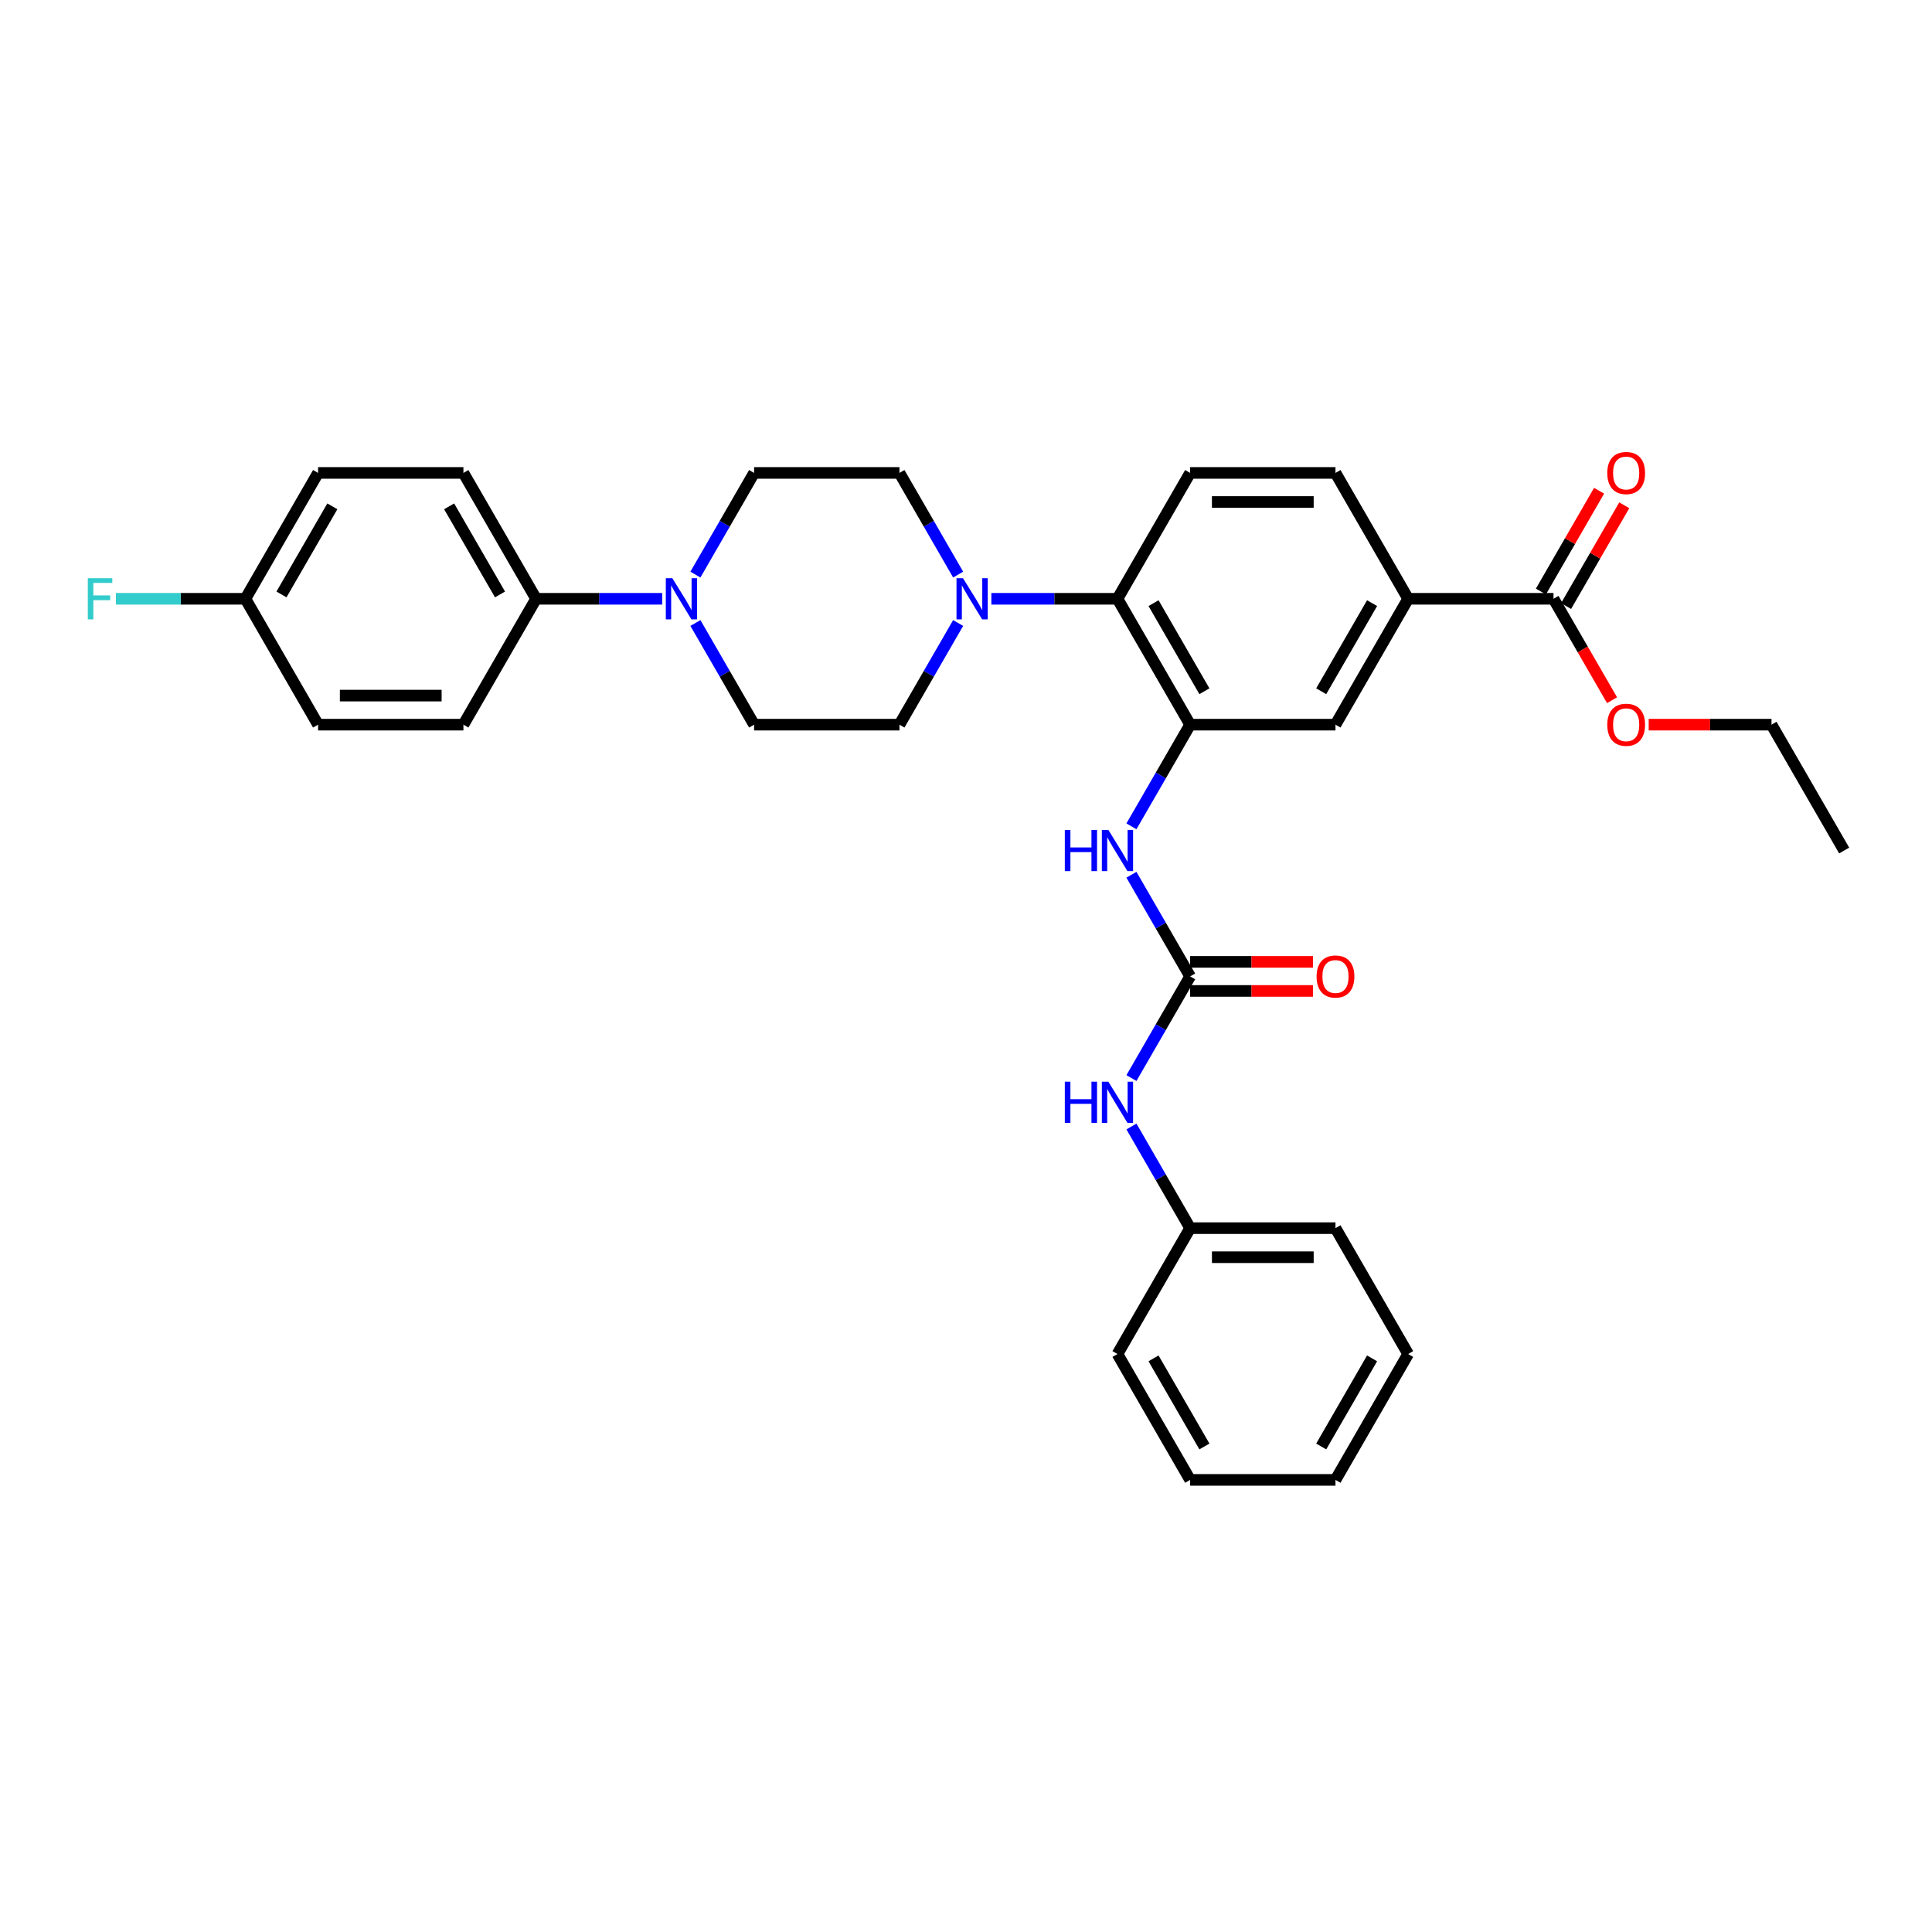 <?xml version='1.0' encoding='iso-8859-1'?>
<svg version='1.1' baseProfile='full'
              xmlns='http://www.w3.org/2000/svg'
                      xmlns:rdkit='http://www.rdkit.org/xml'
                      xmlns:xlink='http://www.w3.org/1999/xlink'
                  xml:space='preserve'
width='1000px' height='1000px' viewBox='0 0 1000 1000'>
<!-- END OF HEADER -->
<rect style='opacity:1.0;fill:#FFFFFF;stroke:none' width='1000' height='1000' x='0' y='0'> </rect>
<path class='bond-2' d='M 616.012,375.085 L 578.397,309.934' style='fill:none;fill-rule:evenodd;stroke:#000000;stroke-width:6px;stroke-linecap:butt;stroke-linejoin:miter;stroke-opacity:1' />
<path class='bond-2' d='M 623.4,357.789 L 597.069,312.184' style='fill:none;fill-rule:evenodd;stroke:#000000;stroke-width:6px;stroke-linecap:butt;stroke-linejoin:miter;stroke-opacity:1' />
<path class='bond-4' d='M 616.012,375.085 L 600.822,401.394' style='fill:none;fill-rule:evenodd;stroke:#000000;stroke-width:6px;stroke-linecap:butt;stroke-linejoin:miter;stroke-opacity:1' />
<path class='bond-4' d='M 600.822,401.394 L 585.633,427.702' style='fill:none;fill-rule:evenodd;stroke:#0000FF;stroke-width:6px;stroke-linecap:butt;stroke-linejoin:miter;stroke-opacity:1' />
<path class='bond-7' d='M 616.012,375.085 L 691.241,375.085' style='fill:none;fill-rule:evenodd;stroke:#000000;stroke-width:6px;stroke-linecap:butt;stroke-linejoin:miter;stroke-opacity:1' />
<path class='bond-0' d='M 616.012,505.386 L 600.822,479.078' style='fill:none;fill-rule:evenodd;stroke:#000000;stroke-width:6px;stroke-linecap:butt;stroke-linejoin:miter;stroke-opacity:1' />
<path class='bond-0' d='M 600.822,479.078 L 585.633,452.769' style='fill:none;fill-rule:evenodd;stroke:#0000FF;stroke-width:6px;stroke-linecap:butt;stroke-linejoin:miter;stroke-opacity:1' />
<path class='bond-8' d='M 616.012,505.386 L 600.822,531.695' style='fill:none;fill-rule:evenodd;stroke:#000000;stroke-width:6px;stroke-linecap:butt;stroke-linejoin:miter;stroke-opacity:1' />
<path class='bond-8' d='M 600.822,531.695 L 585.633,558.004' style='fill:none;fill-rule:evenodd;stroke:#0000FF;stroke-width:6px;stroke-linecap:butt;stroke-linejoin:miter;stroke-opacity:1' />
<path class='bond-15' d='M 616.012,512.909 L 647.796,512.909' style='fill:none;fill-rule:evenodd;stroke:#000000;stroke-width:6px;stroke-linecap:butt;stroke-linejoin:miter;stroke-opacity:1' />
<path class='bond-15' d='M 647.796,512.909 L 679.581,512.909' style='fill:none;fill-rule:evenodd;stroke:#FF0000;stroke-width:6px;stroke-linecap:butt;stroke-linejoin:miter;stroke-opacity:1' />
<path class='bond-15' d='M 616.012,497.863 L 647.796,497.863' style='fill:none;fill-rule:evenodd;stroke:#000000;stroke-width:6px;stroke-linecap:butt;stroke-linejoin:miter;stroke-opacity:1' />
<path class='bond-15' d='M 647.796,497.863 L 679.581,497.863' style='fill:none;fill-rule:evenodd;stroke:#FF0000;stroke-width:6px;stroke-linecap:butt;stroke-linejoin:miter;stroke-opacity:1' />
<path class='bond-1' d='M 513.128,309.934 L 545.762,309.934' style='fill:none;fill-rule:evenodd;stroke:#0000FF;stroke-width:6px;stroke-linecap:butt;stroke-linejoin:miter;stroke-opacity:1' />
<path class='bond-1' d='M 545.762,309.934 L 578.397,309.934' style='fill:none;fill-rule:evenodd;stroke:#000000;stroke-width:6px;stroke-linecap:butt;stroke-linejoin:miter;stroke-opacity:1' />
<path class='bond-11' d='M 495.931,297.401 L 480.742,271.092' style='fill:none;fill-rule:evenodd;stroke:#0000FF;stroke-width:6px;stroke-linecap:butt;stroke-linejoin:miter;stroke-opacity:1' />
<path class='bond-11' d='M 480.742,271.092 L 465.552,244.783' style='fill:none;fill-rule:evenodd;stroke:#000000;stroke-width:6px;stroke-linecap:butt;stroke-linejoin:miter;stroke-opacity:1' />
<path class='bond-12' d='M 495.931,322.467 L 480.742,348.776' style='fill:none;fill-rule:evenodd;stroke:#0000FF;stroke-width:6px;stroke-linecap:butt;stroke-linejoin:miter;stroke-opacity:1' />
<path class='bond-12' d='M 480.742,348.776 L 465.552,375.085' style='fill:none;fill-rule:evenodd;stroke:#000000;stroke-width:6px;stroke-linecap:butt;stroke-linejoin:miter;stroke-opacity:1' />
<path class='bond-9' d='M 578.397,309.934 L 616.012,244.783' style='fill:none;fill-rule:evenodd;stroke:#000000;stroke-width:6px;stroke-linecap:butt;stroke-linejoin:miter;stroke-opacity:1' />
<path class='bond-3' d='M 359.944,322.467 L 375.133,348.776' style='fill:none;fill-rule:evenodd;stroke:#0000FF;stroke-width:6px;stroke-linecap:butt;stroke-linejoin:miter;stroke-opacity:1' />
<path class='bond-3' d='M 375.133,348.776 L 390.323,375.085' style='fill:none;fill-rule:evenodd;stroke:#000000;stroke-width:6px;stroke-linecap:butt;stroke-linejoin:miter;stroke-opacity:1' />
<path class='bond-10' d='M 342.747,309.934 L 310.113,309.934' style='fill:none;fill-rule:evenodd;stroke:#0000FF;stroke-width:6px;stroke-linecap:butt;stroke-linejoin:miter;stroke-opacity:1' />
<path class='bond-10' d='M 310.113,309.934 L 277.478,309.934' style='fill:none;fill-rule:evenodd;stroke:#000000;stroke-width:6px;stroke-linecap:butt;stroke-linejoin:miter;stroke-opacity:1' />
<path class='bond-34' d='M 359.944,297.401 L 375.133,271.092' style='fill:none;fill-rule:evenodd;stroke:#0000FF;stroke-width:6px;stroke-linecap:butt;stroke-linejoin:miter;stroke-opacity:1' />
<path class='bond-34' d='M 375.133,271.092 L 390.323,244.783' style='fill:none;fill-rule:evenodd;stroke:#000000;stroke-width:6px;stroke-linecap:butt;stroke-linejoin:miter;stroke-opacity:1' />
<path class='bond-5' d='M 804.086,309.934 L 728.856,309.934' style='fill:none;fill-rule:evenodd;stroke:#000000;stroke-width:6px;stroke-linecap:butt;stroke-linejoin:miter;stroke-opacity:1' />
<path class='bond-17' d='M 810.601,313.695 L 825.66,287.612' style='fill:none;fill-rule:evenodd;stroke:#000000;stroke-width:6px;stroke-linecap:butt;stroke-linejoin:miter;stroke-opacity:1' />
<path class='bond-17' d='M 825.66,287.612 L 840.719,261.529' style='fill:none;fill-rule:evenodd;stroke:#FF0000;stroke-width:6px;stroke-linecap:butt;stroke-linejoin:miter;stroke-opacity:1' />
<path class='bond-17' d='M 797.571,306.172 L 812.63,280.089' style='fill:none;fill-rule:evenodd;stroke:#000000;stroke-width:6px;stroke-linecap:butt;stroke-linejoin:miter;stroke-opacity:1' />
<path class='bond-17' d='M 812.63,280.089 L 827.689,254.006' style='fill:none;fill-rule:evenodd;stroke:#FF0000;stroke-width:6px;stroke-linecap:butt;stroke-linejoin:miter;stroke-opacity:1' />
<path class='bond-21' d='M 804.086,309.934 L 819.241,336.183' style='fill:none;fill-rule:evenodd;stroke:#000000;stroke-width:6px;stroke-linecap:butt;stroke-linejoin:miter;stroke-opacity:1' />
<path class='bond-21' d='M 819.241,336.183 L 834.395,362.431' style='fill:none;fill-rule:evenodd;stroke:#FF0000;stroke-width:6px;stroke-linecap:butt;stroke-linejoin:miter;stroke-opacity:1' />
<path class='bond-6' d='M 728.856,309.934 L 691.241,375.085' style='fill:none;fill-rule:evenodd;stroke:#000000;stroke-width:6px;stroke-linecap:butt;stroke-linejoin:miter;stroke-opacity:1' />
<path class='bond-6' d='M 710.184,312.184 L 683.854,357.789' style='fill:none;fill-rule:evenodd;stroke:#000000;stroke-width:6px;stroke-linecap:butt;stroke-linejoin:miter;stroke-opacity:1' />
<path class='bond-16' d='M 728.856,309.934 L 691.241,244.783' style='fill:none;fill-rule:evenodd;stroke:#000000;stroke-width:6px;stroke-linecap:butt;stroke-linejoin:miter;stroke-opacity:1' />
<path class='bond-22' d='M 585.633,583.071 L 600.822,609.379' style='fill:none;fill-rule:evenodd;stroke:#0000FF;stroke-width:6px;stroke-linecap:butt;stroke-linejoin:miter;stroke-opacity:1' />
<path class='bond-22' d='M 600.822,609.379 L 616.012,635.688' style='fill:none;fill-rule:evenodd;stroke:#000000;stroke-width:6px;stroke-linecap:butt;stroke-linejoin:miter;stroke-opacity:1' />
<path class='bond-33' d='M 616.012,244.783 L 691.241,244.783' style='fill:none;fill-rule:evenodd;stroke:#000000;stroke-width:6px;stroke-linecap:butt;stroke-linejoin:miter;stroke-opacity:1' />
<path class='bond-33' d='M 627.296,259.829 L 679.957,259.829' style='fill:none;fill-rule:evenodd;stroke:#000000;stroke-width:6px;stroke-linecap:butt;stroke-linejoin:miter;stroke-opacity:1' />
<path class='bond-18' d='M 277.478,309.934 L 239.863,244.783' style='fill:none;fill-rule:evenodd;stroke:#000000;stroke-width:6px;stroke-linecap:butt;stroke-linejoin:miter;stroke-opacity:1' />
<path class='bond-18' d='M 258.806,307.684 L 232.475,262.079' style='fill:none;fill-rule:evenodd;stroke:#000000;stroke-width:6px;stroke-linecap:butt;stroke-linejoin:miter;stroke-opacity:1' />
<path class='bond-19' d='M 277.478,309.934 L 239.863,375.085' style='fill:none;fill-rule:evenodd;stroke:#000000;stroke-width:6px;stroke-linecap:butt;stroke-linejoin:miter;stroke-opacity:1' />
<path class='bond-14' d='M 465.552,244.783 L 390.323,244.783' style='fill:none;fill-rule:evenodd;stroke:#000000;stroke-width:6px;stroke-linecap:butt;stroke-linejoin:miter;stroke-opacity:1' />
<path class='bond-13' d='M 465.552,375.085 L 390.323,375.085' style='fill:none;fill-rule:evenodd;stroke:#000000;stroke-width:6px;stroke-linecap:butt;stroke-linejoin:miter;stroke-opacity:1' />
<path class='bond-23' d='M 239.863,244.783 L 164.633,244.783' style='fill:none;fill-rule:evenodd;stroke:#000000;stroke-width:6px;stroke-linecap:butt;stroke-linejoin:miter;stroke-opacity:1' />
<path class='bond-24' d='M 239.863,375.085 L 164.633,375.085' style='fill:none;fill-rule:evenodd;stroke:#000000;stroke-width:6px;stroke-linecap:butt;stroke-linejoin:miter;stroke-opacity:1' />
<path class='bond-24' d='M 228.579,360.039 L 175.918,360.039' style='fill:none;fill-rule:evenodd;stroke:#000000;stroke-width:6px;stroke-linecap:butt;stroke-linejoin:miter;stroke-opacity:1' />
<path class='bond-20' d='M 127.019,309.934 L 164.633,375.085' style='fill:none;fill-rule:evenodd;stroke:#000000;stroke-width:6px;stroke-linecap:butt;stroke-linejoin:miter;stroke-opacity:1' />
<path class='bond-25' d='M 127.019,309.934 L 93.511,309.934' style='fill:none;fill-rule:evenodd;stroke:#000000;stroke-width:6px;stroke-linecap:butt;stroke-linejoin:miter;stroke-opacity:1' />
<path class='bond-25' d='M 93.511,309.934 L 60.004,309.934' style='fill:none;fill-rule:evenodd;stroke:#33CCCC;stroke-width:6px;stroke-linecap:butt;stroke-linejoin:miter;stroke-opacity:1' />
<path class='bond-36' d='M 127.019,309.934 L 164.633,244.783' style='fill:none;fill-rule:evenodd;stroke:#000000;stroke-width:6px;stroke-linecap:butt;stroke-linejoin:miter;stroke-opacity:1' />
<path class='bond-36' d='M 145.691,307.684 L 172.021,262.079' style='fill:none;fill-rule:evenodd;stroke:#000000;stroke-width:6px;stroke-linecap:butt;stroke-linejoin:miter;stroke-opacity:1' />
<path class='bond-26' d='M 853.361,375.085 L 885.146,375.085' style='fill:none;fill-rule:evenodd;stroke:#FF0000;stroke-width:6px;stroke-linecap:butt;stroke-linejoin:miter;stroke-opacity:1' />
<path class='bond-26' d='M 885.146,375.085 L 916.931,375.085' style='fill:none;fill-rule:evenodd;stroke:#000000;stroke-width:6px;stroke-linecap:butt;stroke-linejoin:miter;stroke-opacity:1' />
<path class='bond-27' d='M 616.012,635.688 L 691.241,635.688' style='fill:none;fill-rule:evenodd;stroke:#000000;stroke-width:6px;stroke-linecap:butt;stroke-linejoin:miter;stroke-opacity:1' />
<path class='bond-27' d='M 627.296,650.734 L 679.957,650.734' style='fill:none;fill-rule:evenodd;stroke:#000000;stroke-width:6px;stroke-linecap:butt;stroke-linejoin:miter;stroke-opacity:1' />
<path class='bond-28' d='M 616.012,635.688 L 578.397,700.839' style='fill:none;fill-rule:evenodd;stroke:#000000;stroke-width:6px;stroke-linecap:butt;stroke-linejoin:miter;stroke-opacity:1' />
<path class='bond-29' d='M 916.931,375.085 L 954.545,440.236' style='fill:none;fill-rule:evenodd;stroke:#000000;stroke-width:6px;stroke-linecap:butt;stroke-linejoin:miter;stroke-opacity:1' />
<path class='bond-30' d='M 691.241,635.688 L 728.856,700.839' style='fill:none;fill-rule:evenodd;stroke:#000000;stroke-width:6px;stroke-linecap:butt;stroke-linejoin:miter;stroke-opacity:1' />
<path class='bond-31' d='M 578.397,700.839 L 616.012,765.99' style='fill:none;fill-rule:evenodd;stroke:#000000;stroke-width:6px;stroke-linecap:butt;stroke-linejoin:miter;stroke-opacity:1' />
<path class='bond-31' d='M 597.069,703.089 L 623.4,748.694' style='fill:none;fill-rule:evenodd;stroke:#000000;stroke-width:6px;stroke-linecap:butt;stroke-linejoin:miter;stroke-opacity:1' />
<path class='bond-35' d='M 728.856,700.839 L 691.241,765.99' style='fill:none;fill-rule:evenodd;stroke:#000000;stroke-width:6px;stroke-linecap:butt;stroke-linejoin:miter;stroke-opacity:1' />
<path class='bond-35' d='M 710.184,703.089 L 683.854,748.694' style='fill:none;fill-rule:evenodd;stroke:#000000;stroke-width:6px;stroke-linecap:butt;stroke-linejoin:miter;stroke-opacity:1' />
<path class='bond-32' d='M 616.012,765.99 L 691.241,765.99' style='fill:none;fill-rule:evenodd;stroke:#000000;stroke-width:6px;stroke-linecap:butt;stroke-linejoin:miter;stroke-opacity:1' />
<path  class='atom-2' d='M 498.458 299.281
L 505.439 310.566
Q 506.131 311.679, 507.245 313.695
Q 508.358 315.712, 508.418 315.832
L 508.418 299.281
L 511.247 299.281
L 511.247 320.586
L 508.328 320.586
L 500.835 308.249
Q 499.962 306.804, 499.03 305.149
Q 498.127 303.494, 497.856 302.983
L 497.856 320.586
L 495.087 320.586
L 495.087 299.281
L 498.458 299.281
' fill='#0000FF'/>
<path  class='atom-4' d='M 347.998 299.281
L 354.98 310.566
Q 355.672 311.679, 356.785 313.695
Q 357.899 315.712, 357.959 315.832
L 357.959 299.281
L 360.787 299.281
L 360.787 320.586
L 357.869 320.586
L 350.376 308.249
Q 349.503 306.804, 348.57 305.149
Q 347.667 303.494, 347.397 302.983
L 347.397 320.586
L 344.628 320.586
L 344.628 299.281
L 347.998 299.281
' fill='#0000FF'/>
<path  class='atom-5' d='M 551.149 429.583
L 554.038 429.583
L 554.038 438.641
L 564.931 438.641
L 564.931 429.583
L 567.82 429.583
L 567.82 450.888
L 564.931 450.888
L 564.931 441.048
L 554.038 441.048
L 554.038 450.888
L 551.149 450.888
L 551.149 429.583
' fill='#0000FF'/>
<path  class='atom-5' d='M 573.688 429.583
L 580.669 440.868
Q 581.361 441.981, 582.474 443.997
Q 583.588 446.013, 583.648 446.134
L 583.648 429.583
L 586.477 429.583
L 586.477 450.888
L 583.558 450.888
L 576.065 438.55
Q 575.192 437.106, 574.259 435.451
Q 573.356 433.796, 573.086 433.284
L 573.086 450.888
L 570.317 450.888
L 570.317 429.583
L 573.688 429.583
' fill='#0000FF'/>
<path  class='atom-9' d='M 551.149 559.885
L 554.038 559.885
L 554.038 568.942
L 564.931 568.942
L 564.931 559.885
L 567.82 559.885
L 567.82 581.19
L 564.931 581.19
L 564.931 571.35
L 554.038 571.35
L 554.038 581.19
L 551.149 581.19
L 551.149 559.885
' fill='#0000FF'/>
<path  class='atom-9' d='M 573.688 559.885
L 580.669 571.169
Q 581.361 572.283, 582.474 574.299
Q 583.588 576.315, 583.648 576.435
L 583.648 559.885
L 586.477 559.885
L 586.477 581.19
L 583.558 581.19
L 576.065 568.852
Q 575.192 567.408, 574.259 565.753
Q 573.356 564.098, 573.086 563.586
L 573.086 581.19
L 570.317 581.19
L 570.317 559.885
L 573.688 559.885
' fill='#0000FF'/>
<path  class='atom-16' d='M 681.462 505.447
Q 681.462 500.331, 683.989 497.472
Q 686.517 494.614, 691.241 494.614
Q 695.966 494.614, 698.494 497.472
Q 701.021 500.331, 701.021 505.447
Q 701.021 510.622, 698.464 513.571
Q 695.906 516.49, 691.241 516.49
Q 686.547 516.49, 683.989 513.571
Q 681.462 510.653, 681.462 505.447
M 691.241 514.083
Q 694.491 514.083, 696.237 511.916
Q 698.012 509.72, 698.012 505.447
Q 698.012 501.264, 696.237 499.157
Q 694.491 497.021, 691.241 497.021
Q 687.992 497.021, 686.216 499.127
Q 684.471 501.234, 684.471 505.447
Q 684.471 509.75, 686.216 511.916
Q 687.992 514.083, 691.241 514.083
' fill='#FF0000'/>
<path  class='atom-18' d='M 831.921 244.843
Q 831.921 239.728, 834.449 236.869
Q 836.976 234.01, 841.701 234.01
Q 846.425 234.01, 848.953 236.869
Q 851.481 239.728, 851.481 244.843
Q 851.481 250.019, 848.923 252.968
Q 846.365 255.887, 841.701 255.887
Q 837.007 255.887, 834.449 252.968
Q 831.921 250.049, 831.921 244.843
M 841.701 253.48
Q 844.951 253.48, 846.696 251.313
Q 848.472 249.116, 848.472 244.843
Q 848.472 240.66, 846.696 238.554
Q 844.951 236.418, 841.701 236.418
Q 838.451 236.418, 836.676 238.524
Q 834.93 240.63, 834.93 244.843
Q 834.93 249.146, 836.676 251.313
Q 838.451 253.48, 841.701 253.48
' fill='#FF0000'/>
<path  class='atom-22' d='M 831.921 375.145
Q 831.921 370.029, 834.449 367.171
Q 836.976 364.312, 841.701 364.312
Q 846.425 364.312, 848.953 367.171
Q 851.481 370.029, 851.481 375.145
Q 851.481 380.321, 848.923 383.27
Q 846.365 386.189, 841.701 386.189
Q 837.007 386.189, 834.449 383.27
Q 831.921 380.351, 831.921 375.145
M 841.701 383.781
Q 844.951 383.781, 846.696 381.615
Q 848.472 379.418, 848.472 375.145
Q 848.472 370.962, 846.696 368.856
Q 844.951 366.719, 841.701 366.719
Q 838.451 366.719, 836.676 368.826
Q 834.93 370.932, 834.93 375.145
Q 834.93 379.448, 836.676 381.615
Q 838.451 383.781, 841.701 383.781
' fill='#FF0000'/>
<path  class='atom-26' d='M 45.455 299.281
L 58.123 299.281
L 58.123 301.719
L 48.313 301.719
L 48.313 308.189
L 57.04 308.189
L 57.04 310.656
L 48.313 310.656
L 48.313 320.586
L 45.455 320.586
L 45.455 299.281
' fill='#33CCCC'/>
</svg>
